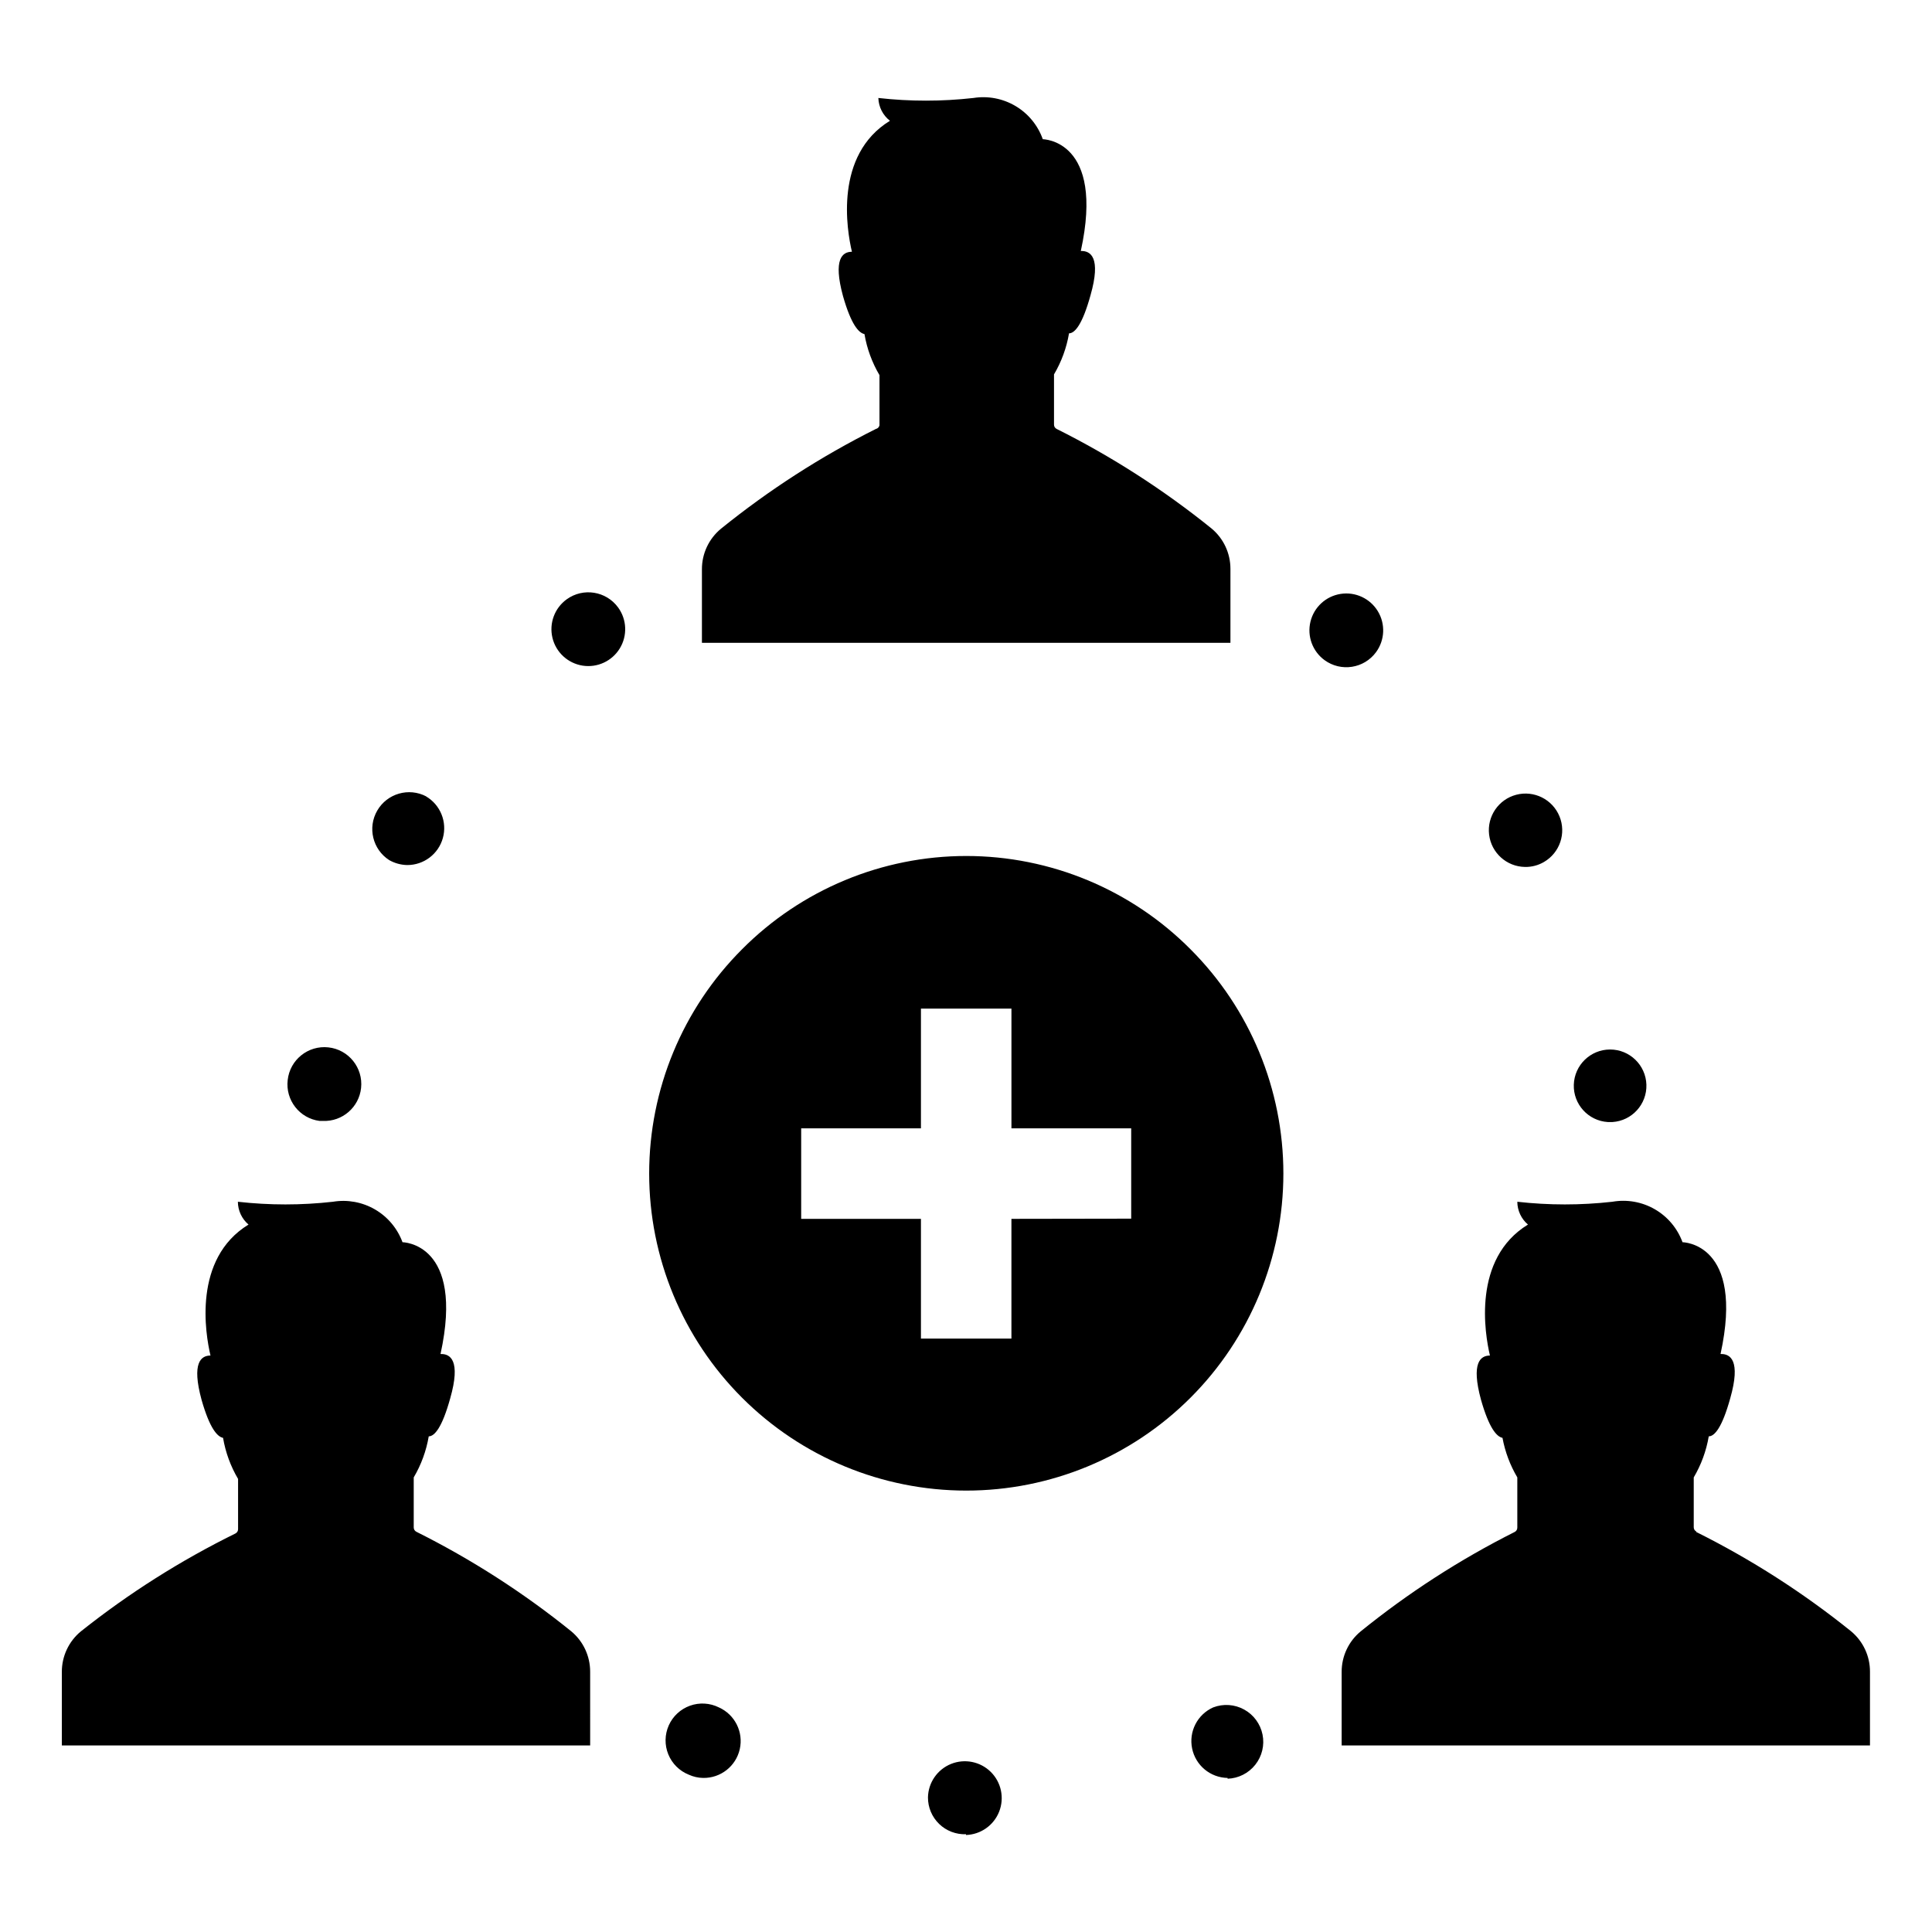 <?xml version="1.0" encoding="UTF-8"?>
<!-- Uploaded to: ICON Repo, www.svgrepo.com, Generator: ICON Repo Mixer Tools -->
<svg fill="#000000" width="800px" height="800px" version="1.1" viewBox="144 144 512 512" xmlns="http://www.w3.org/2000/svg">
 <path d="m256.92 355.06c3.801 2.246 5.625 6.766 4.445 11.023-1.18 4.258-5.066 7.191-9.484 7.164-1.664-0.039-3.289-0.488-4.734-1.309-4.402-2.828-5.793-8.621-3.164-13.141 2.633-4.519 8.355-6.168 12.988-3.738zm-36.68 75.168c-0.621 5.32 3.152 10.152 8.465 10.832h0.906c5.125 0.188 9.523-3.617 10.078-8.715 0.582-5.371-3.297-10.199-8.668-10.781-5.367-0.586-10.195 3.293-10.781 8.664zm249.09 185.15c2.871-0.098 5.559-1.453 7.34-3.711 1.785-2.254 2.484-5.184 1.914-8-0.574-2.82-2.356-5.242-4.875-6.625-2.523-1.387-5.523-1.59-8.211-0.559-4.176 1.871-6.496 6.394-5.574 10.879 0.918 4.488 4.828 7.734 9.406 7.812zm100.76-174.02 1.207-0.004c5.188-0.324 9.176-4.711 9.016-9.902-0.164-5.195-4.422-9.324-9.621-9.324-5.195 0-9.453 4.129-9.617 9.324-0.164 5.191 3.828 9.578 9.016 9.902zm-235.58 155.12c-2.387-1.188-5.148-1.348-7.656-0.449-2.508 0.902-4.539 2.785-5.625 5.215-1.082 2.434-1.129 5.203-0.125 7.668 1.004 2.469 2.969 4.418 5.445 5.402 1.188 0.543 2.473 0.832 3.777 0.855 4.644 0.086 8.711-3.106 9.723-7.637 1.016-4.535-1.301-9.156-5.539-11.055zm213.61-222.73c1.77 0.039 3.512-0.418 5.039-1.309 4.207-2.441 5.965-7.613 4.117-12.109-1.848-4.496-6.734-6.938-11.441-5.715-4.703 1.223-7.785 5.734-7.207 10.562 0.578 4.828 4.633 8.488 9.492 8.57zm-253.92-70.938c-3.215 2.316-4.715 6.34-3.801 10.191 0.914 3.852 4.062 6.769 7.973 7.394 3.91 0.621 7.809-1.176 9.875-4.555 2.066-3.375 1.891-7.668-0.445-10.863-3.168-4.336-9.242-5.305-13.602-2.168zm105.8 327.48c3.902-0.121 7.359-2.555 8.789-6.191 1.43-3.637 0.559-7.773-2.219-10.523-2.777-2.746-6.922-3.578-10.543-2.113-3.621 1.465-6.023 4.949-6.106 8.852-0.016 2.652 1.051 5.191 2.953 7.039 1.902 1.844 4.477 2.832 7.125 2.738zm95.016-311.35c4.356 3.18 10.469 2.234 13.656-2.117 2.336-3.191 2.519-7.473 0.465-10.852-2.055-3.379-5.941-5.188-9.848-4.582-3.91 0.605-7.066 3.504-8 7.348-0.938 3.84 0.535 7.867 3.727 10.203zm-35.516 76.629c15.758 15.758 24.609 37.133 24.609 59.422 0 22.285-8.855 43.66-24.613 59.418-15.762 15.762-37.137 24.613-59.422 24.613-22.289 0-43.66-8.852-59.422-24.613-15.758-15.758-24.613-37.133-24.613-59.418 0-22.289 8.852-43.664 24.609-59.422 15.727-15.824 37.117-24.723 59.426-24.723 22.309 0 43.699 8.898 59.426 24.723zm-15.719 71.387v-23.93h-31.738v-31.738h-23.984v31.738h-31.738v23.98h31.738v31.738h23.98v-31.738zm-67.664-209.28c-14.598 7.312-28.367 16.18-41.059 26.449-3.203 2.644-5.051 6.582-5.039 10.73v19.5h140.06v-19.598c0.008-4.152-1.84-8.086-5.039-10.73-12.684-10.234-26.43-19.066-41.008-26.352-0.441-0.215-0.719-0.668-0.707-1.16v-13.297c1.98-3.356 3.328-7.043 3.981-10.883 1.512 0 3.527-2.266 5.691-10.078 2.871-10.078 0-11.84-2.57-11.738 6.449-29.523-10.078-29.625-10.078-29.625h0.004c-1.305-3.684-3.859-6.793-7.219-8.789-3.359-1.996-7.309-2.754-11.168-2.141-8.371 0.945-16.82 0.945-25.191 0 0.07 2.371 1.199 4.586 3.074 6.043-14.812 9.07-11.438 28.969-10.078 34.711-2.519 0-5.039 1.914-2.367 11.738 2.168 7.609 4.18 9.773 5.691 10.078 0.652 3.84 2.004 7.527 3.981 10.883v13.301c-0.105 0.477-0.477 0.852-0.957 0.957zm217.45 292.21c-0.441-0.219-0.715-0.668-0.707-1.16v-13.199c1.98-3.356 3.328-7.043 3.981-10.883 1.512 0 3.527-2.266 5.691-10.078 2.871-10.078 0-11.84-2.57-11.738 6.449-29.523-10.078-29.625-10.078-29.625l0.004 0.004c-1.348-3.688-3.945-6.781-7.344-8.742-3.398-1.961-7.379-2.668-11.246-1.988-8.371 0.945-16.82 0.945-25.191 0 0.012 2.328 1.043 4.539 2.824 6.043-14.812 9.07-11.438 28.969-10.078 34.711-2.519 0-5.039 1.914-2.367 11.738 2.168 7.609 4.18 9.773 5.691 10.078 0.684 3.699 2.016 7.246 3.93 10.48v13.301c0.012 0.492-0.262 0.941-0.703 1.16-14.508 7.293-28.188 16.129-40.809 26.348-3.203 2.641-5.051 6.578-5.039 10.73v19.496h140.01v-19.547c0.016-4.148-1.836-8.09-5.035-10.73-12.688-10.215-26.438-19.031-41.012-26.297zm-293.17 37.129c0.008-4.148-1.84-8.086-5.039-10.73-12.68-10.23-26.43-19.066-41.008-26.348-0.441-0.219-0.715-0.668-0.707-1.16v-13.25c1.98-3.356 3.328-7.043 3.981-10.883 1.512 0 3.527-2.266 5.691-10.078 2.871-10.078 0-11.84-2.57-11.738 6.449-29.523-10.078-29.625-10.078-29.625l0.004 0.004c-1.344-3.656-3.918-6.731-7.285-8.688-3.367-1.961-7.312-2.684-11.152-2.043-8.371 0.945-16.82 0.945-25.191 0 0.012 2.328 1.043 4.539 2.82 6.043-14.812 9.07-11.438 28.969-10.078 34.711-2.519 0-5.039 1.914-2.367 11.738 2.168 7.609 4.18 9.773 5.691 10.078h0.004c0.652 3.84 2 7.527 3.981 10.883v13.301c0.012 0.492-0.266 0.941-0.707 1.16-14.539 7.16-28.273 15.855-40.957 25.945-3.203 2.641-5.051 6.578-5.039 10.73v19.496h140.01z"/>
</svg>